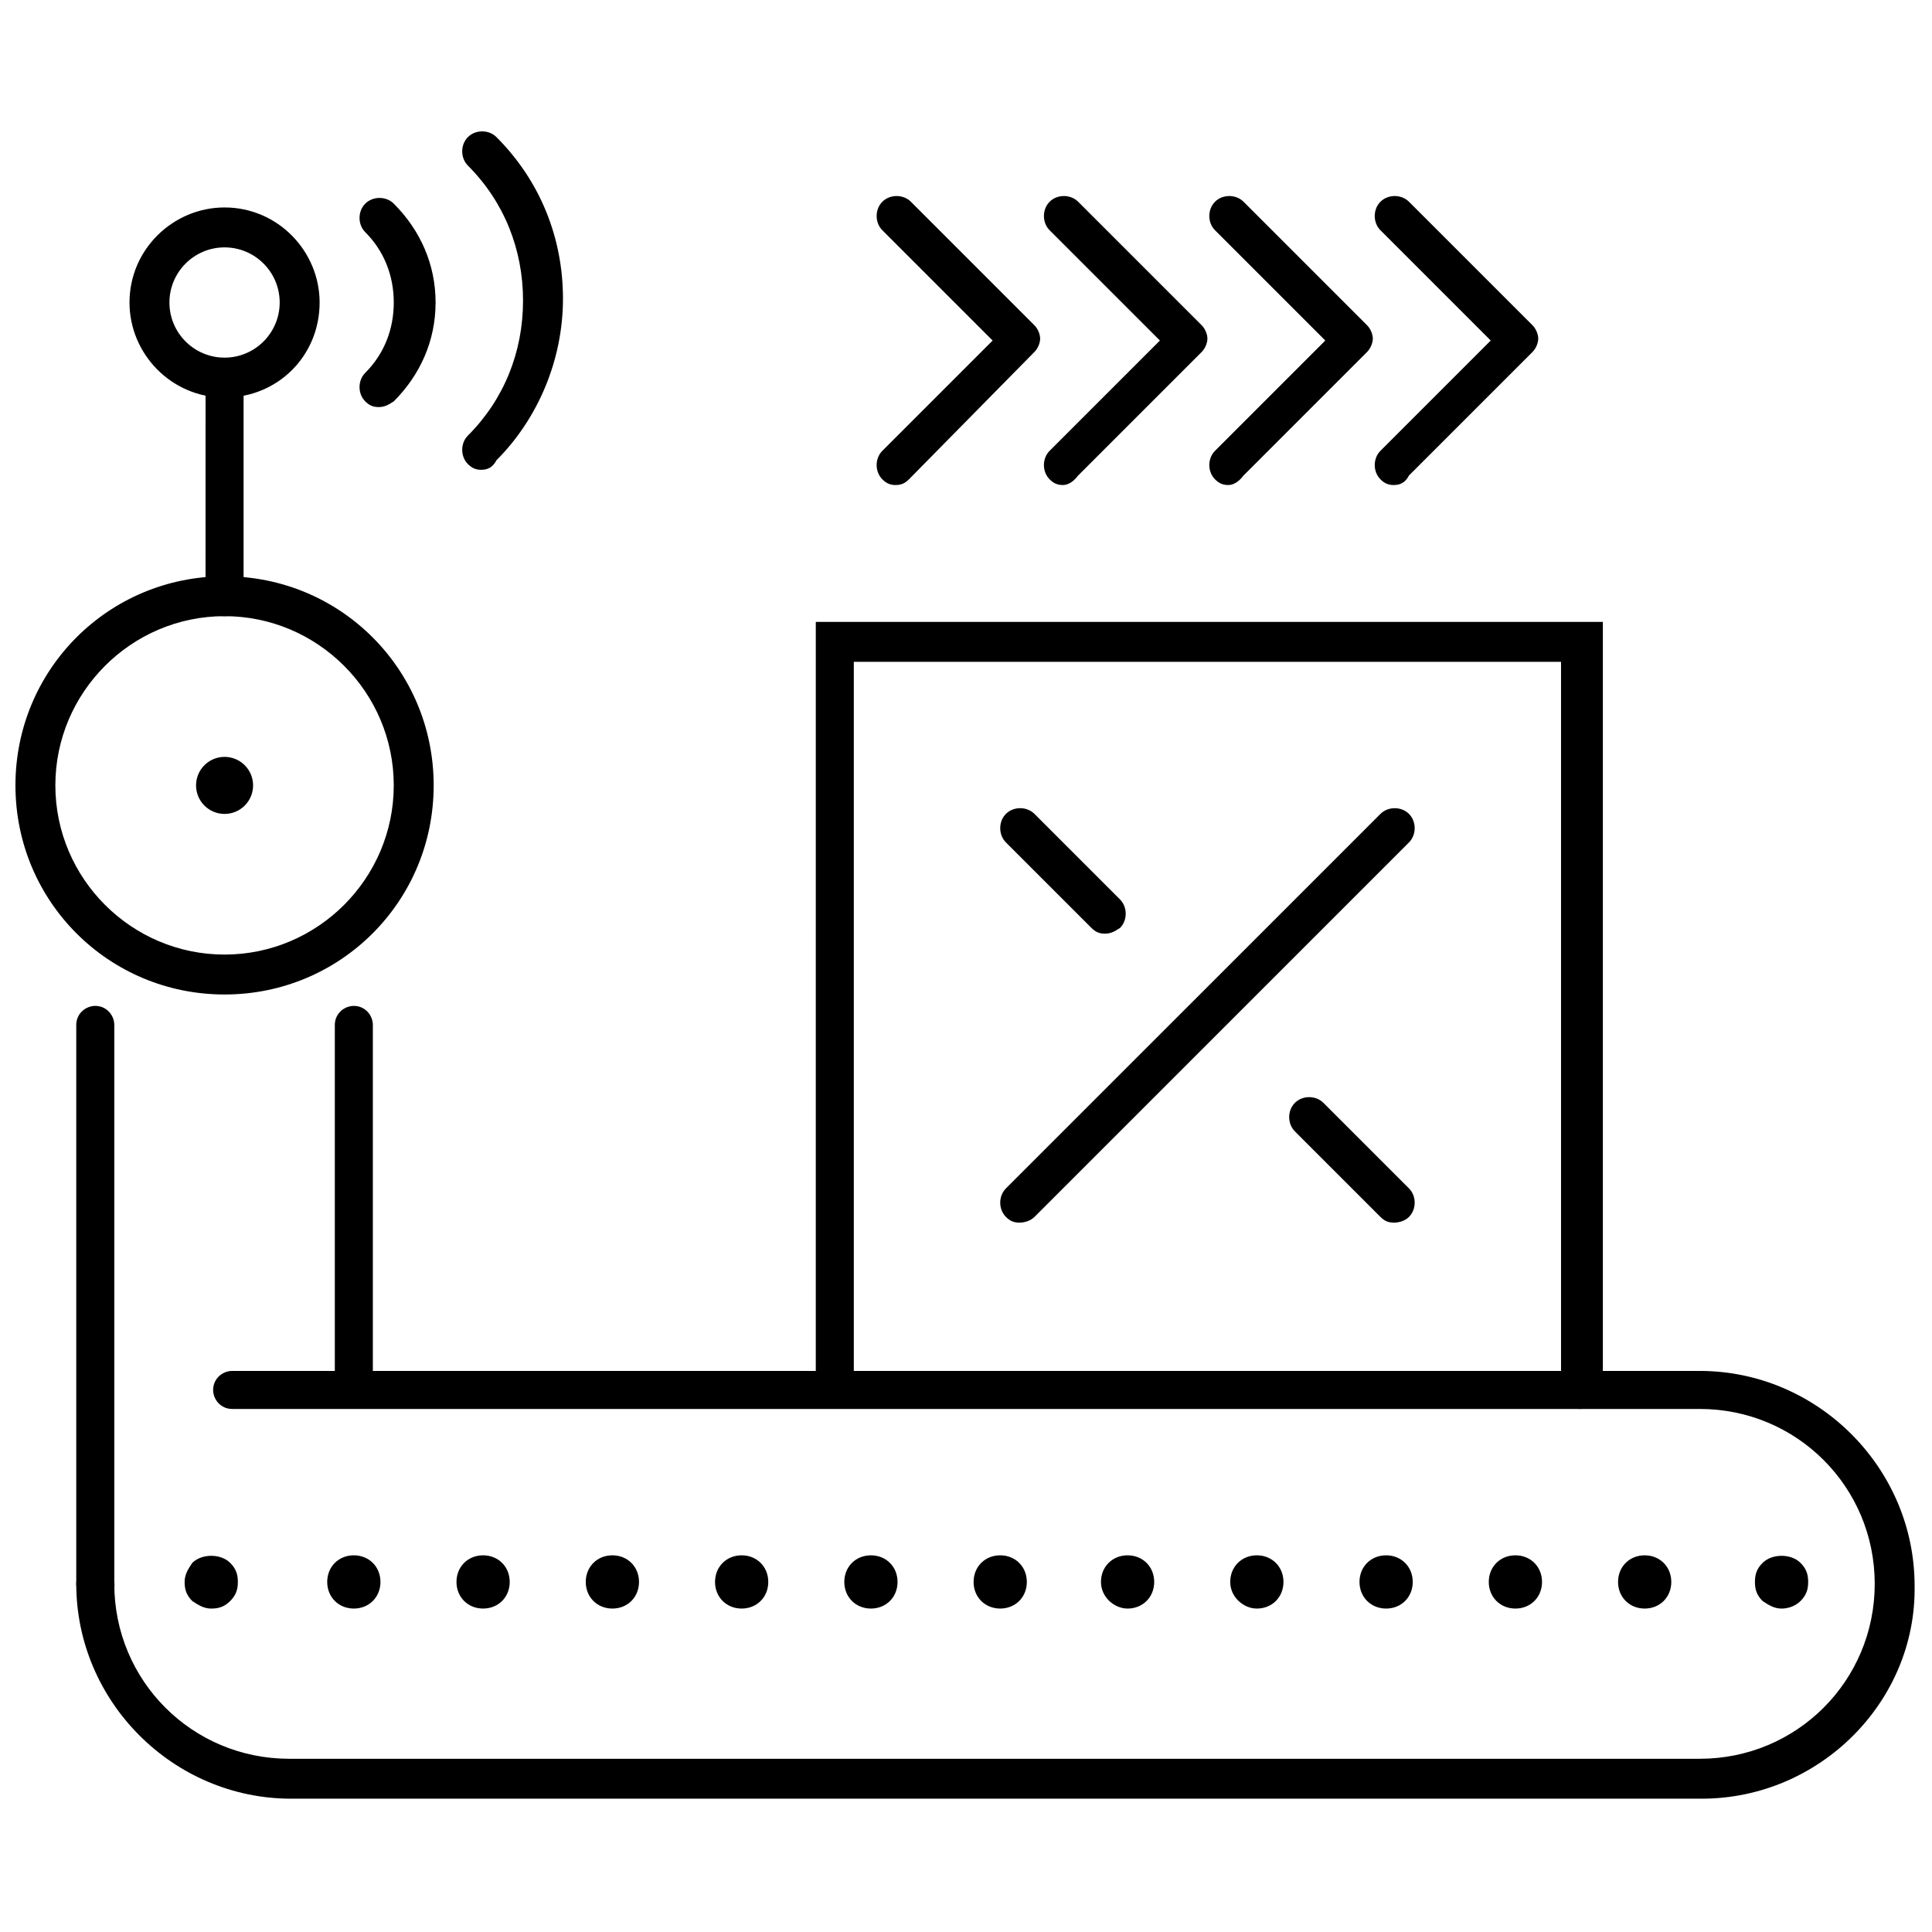 <?xml version="1.0" encoding="UTF-8"?>
<!-- Uploaded to: SVG Repo, www.svgrepo.com, Generator: SVG Repo Mixer Tools -->
<svg width="800px" height="800px" version="1.1" viewBox="144 144 512 512" xmlns="http://www.w3.org/2000/svg">
 <defs>
  <clipPath id="b">
   <path d="m164 507h487.9v114h-487.9z"/>
  </clipPath>
  <clipPath id="a">
   <path d="m148.09 296h110.91v112h-110.91z"/>
  </clipPath>
 </defs>
 <path d="m425.69 272.54c-1.512 0-2.519-0.504-3.527-1.512-2.016-2.016-2.016-5.543 0-7.559l29.223-29.223-29.223-29.223c-2.016-2.016-2.016-5.543 0-7.559 2.016-2.016 5.543-2.016 7.559 0l32.746 32.746c1.008 1.008 1.512 2.519 1.512 3.527s-0.504 2.519-1.512 3.527l-32.746 32.746c-1.512 2.023-3.023 2.527-4.031 2.527z"/>
 <path d="m381.36 272.54c-1.512 0-2.519-0.504-3.527-1.512-2.016-2.016-2.016-5.543 0-7.559l29.223-29.223-29.223-29.223c-2.016-2.016-2.016-5.543 0-7.559 2.016-2.016 5.543-2.016 7.559 0l32.746 32.746c1.008 1.008 1.512 2.519 1.512 3.527s-0.504 2.519-1.512 3.527l-33.254 33.762c-1.008 1.008-2.016 1.512-3.523 1.512z"/>
 <path d="m513.36 272.54c-1.512 0-2.519-0.504-3.527-1.512-2.016-2.016-2.016-5.543 0-7.559l29.223-29.223-29.223-29.223c-2.016-2.016-2.016-5.543 0-7.559 2.016-2.016 5.543-2.016 7.559 0l32.746 32.746c1.008 1.008 1.512 2.519 1.512 3.527s-0.504 2.519-1.512 3.527l-32.746 32.746c-1.008 2.023-2.519 2.527-4.031 2.527z"/>
 <path d="m469.52 272.54c-1.512 0-2.519-0.504-3.527-1.512-2.016-2.016-2.016-5.543 0-7.559l29.223-29.223-29.223-29.223c-2.016-2.016-2.016-5.543 0-7.559 2.016-2.016 5.543-2.016 7.559 0l32.746 32.746c1.008 1.008 1.512 2.519 1.512 3.527s-0.504 2.519-1.512 3.527l-32.746 32.746c-1.512 2.023-3.023 2.527-4.031 2.527z"/>
 <path d="m244.32 251.88c-1.512 0-2.519-0.504-3.527-1.512-2.016-2.016-2.016-5.543 0-7.559 5.039-5.039 7.559-11.586 7.559-18.641 0-7.055-2.519-13.602-7.559-18.641-2.016-2.016-2.016-5.543 0-7.559s5.543-2.016 7.559 0c7.055 7.055 11.082 16.121 11.082 26.199s-4.031 19.145-11.082 26.199c-1.512 1.008-2.519 1.512-4.031 1.512z"/>
 <path d="m271.53 268.5c-1.512 0-2.519-0.504-3.527-1.512-2.016-2.016-2.016-5.543 0-7.559 9.574-9.574 14.609-22.168 14.609-35.77 0-13.602-5.039-26.199-14.609-35.77-2.016-2.016-2.016-5.543 0-7.559 2.016-2.016 5.543-2.016 7.559 0 11.586 11.586 17.633 26.703 17.633 42.824s-6.551 31.738-17.633 42.824c-1.008 2.016-2.519 2.519-4.031 2.519z"/>
 <path d="m562.73 517.39c-3.023 0-5.039-2.519-5.039-5.039v-192.96h-187.42v192.46c0 3.023-2.519 5.039-5.039 5.039-3.023 0-5.039-2.519-5.039-5.039l0.004-203.04h208.58v203.04c-0.508 3.023-3.027 5.543-6.047 5.543z"/>
 <path d="m513.36 468.01c-1.512 0-2.519-0.504-3.527-1.512l-22.672-22.672c-2.016-2.016-2.016-5.543 0-7.559s5.543-2.016 7.559 0l22.672 22.672c2.016 2.016 2.016 5.543 0 7.559-1.008 1.008-2.519 1.512-4.031 1.512z"/>
 <path d="m436.78 391.43c-1.512 0-2.519-0.504-3.527-1.512l-22.672-22.672c-2.016-2.016-2.016-5.543 0-7.559s5.543-2.016 7.559 0l22.672 22.672c2.016 2.016 2.016 5.543 0 7.559-1.512 1.008-2.519 1.512-4.031 1.512z"/>
 <path d="m414.11 468.01c-1.512 0-2.519-0.504-3.527-1.512-2.016-2.016-2.016-5.543 0-7.559l99.25-99.246c2.016-2.016 5.543-2.016 7.559 0 2.016 2.016 2.016 5.543 0 7.559l-99.25 99.246c-1.008 1.008-2.519 1.512-4.031 1.512z"/>
 <g clip-path="url(#b)">
  <path d="m594.97 620.67h-373.83c-31.234 0-56.93-25.695-56.93-56.93 0-3.023 2.519-5.039 5.039-5.039 3.023 0 5.039 2.519 5.039 5.039 0 25.695 20.656 46.352 46.352 46.352h373.83c25.695 0 46.352-20.656 46.352-46.352 0-25.695-20.656-46.352-46.352-46.352h-388.95c-3.023 0-5.039-2.519-5.039-5.039 0-3.023 2.519-5.039 5.039-5.039h388.94c31.234 0 56.93 25.695 56.93 56.93 0.504 30.734-25.188 56.43-56.426 56.43z"/>
 </g>
 <path d="m199.98 570.29c-2.016 0-3.527-1.008-5.039-2.016-1.512-1.512-2.016-3.023-2.016-5.039s1.008-3.527 2.016-5.039c2.519-2.519 7.559-2.519 10.078 0 1.512 1.512 2.016 3.023 2.016 5.039s-0.504 3.527-2.016 5.039c-1.512 1.512-3.023 2.016-5.039 2.016z"/>
 <path d="m572.8 563.23c0-4.031 3.023-7.055 7.055-7.055s7.055 3.023 7.055 7.055-3.023 7.055-7.055 7.055c-4.031-0.004-7.055-3.027-7.055-7.055zm-34.258 0c0-4.031 3.023-7.055 7.055-7.055s7.055 3.023 7.055 7.055-3.023 7.055-7.055 7.055c-4.031-0.004-7.055-3.027-7.055-7.055zm-34.262 0c0-4.031 3.023-7.055 7.055-7.055s7.055 3.023 7.055 7.055-3.023 7.055-7.055 7.055c-4.031-0.004-7.055-3.027-7.055-7.055zm-34.258 0c0-4.031 3.023-7.055 7.055-7.055s7.055 3.023 7.055 7.055-3.023 7.055-7.055 7.055c-3.527-0.004-7.055-3.027-7.055-7.055zm-34.258 0c0-4.031 3.023-7.055 7.055-7.055s7.055 3.023 7.055 7.055-3.023 7.055-7.055 7.055c-3.527-0.004-7.055-3.027-7.055-7.055zm-33.754 0c0-4.031 3.023-7.055 7.055-7.055s7.055 3.023 7.055 7.055-3.023 7.055-7.055 7.055c-4.035-0.004-7.055-3.027-7.055-7.055zm-34.262 0c0-4.031 3.023-7.055 7.055-7.055s7.055 3.023 7.055 7.055-3.023 7.055-7.055 7.055c-4.031-0.004-7.055-3.027-7.055-7.055zm-34.258 0c0-4.031 3.023-7.055 7.055-7.055s7.055 3.023 7.055 7.055-3.023 7.055-7.055 7.055c-4.031-0.004-7.055-3.027-7.055-7.055zm-34.258 0c0-4.031 3.023-7.055 7.055-7.055s7.055 3.023 7.055 7.055-3.023 7.055-7.055 7.055c-4.035-0.004-7.055-3.027-7.055-7.055zm-34.262 0c0-4.031 3.023-7.055 7.055-7.055s7.055 3.023 7.055 7.055-3.023 7.055-7.055 7.055c-4.031-0.004-7.055-3.027-7.055-7.055zm-34.258 0c0-4.031 3.023-7.055 7.055-7.055s7.055 3.023 7.055 7.055-3.023 7.055-7.055 7.055c-4.031-0.004-7.055-3.027-7.055-7.055z"/>
 <path d="m616.13 570.29c-2.016 0-3.527-1.008-5.039-2.016-1.512-1.512-2.016-3.023-2.016-5.039s0.504-3.527 2.016-5.039c2.519-2.519 7.559-2.519 10.078 0 1.512 1.512 2.016 3.023 2.016 5.039s-0.504 3.527-2.016 5.039-3.527 2.016-5.039 2.016z"/>
 <path d="m169.25 568.77c-3.023 0-5.039-2.519-5.039-5.039v-148.12c0-3.023 2.519-5.039 5.039-5.039 3.023 0 5.039 2.519 5.039 5.039v147.62c0.504 3.019-2.016 5.539-5.039 5.539z"/>
 <path d="m237.77 516.88c-3.023 0-5.039-2.519-5.039-5.039v-96.227c0-3.023 2.519-5.039 5.039-5.039 3.023 0 5.039 2.519 5.039 5.039v96.227c-0.004 3.023-2.019 5.039-5.039 5.039z"/>
 <g clip-path="url(#a)">
  <path d="m203.51 407.55c-30.73 0-55.418-24.688-55.418-55.418s24.688-55.418 55.418-55.418 55.418 24.688 55.418 55.418c0.004 30.73-24.684 55.418-55.418 55.418zm0-100.26c-24.688 0-44.84 20.152-44.84 44.84s20.152 44.84 44.84 44.84 44.84-20.152 44.84-44.84-20.152-44.84-44.84-44.84z"/>
 </g>
 <path d="m211.07 352.14c0 4.172-3.383 7.559-7.559 7.559-4.172 0-7.555-3.387-7.555-7.559s3.383-7.559 7.555-7.559c4.176 0 7.559 3.387 7.559 7.559"/>
 <path d="m203.51 307.3c-3.023 0-5.039-2.519-5.039-5.039l0.004-57.938c0-3.023 2.519-5.039 5.039-5.039s5.039 2.519 5.039 5.039v57.938c-0.004 3.023-2.019 5.039-5.043 5.039z"/>
 <path d="m203.51 249.36c-14.105 0-25.191-11.586-25.191-25.191 0-14.105 11.586-25.191 25.191-25.191 14.105 0 25.191 11.586 25.191 25.191 0 14.109-11.082 25.191-25.191 25.191zm0-39.801c-8.062 0-14.609 6.551-14.609 14.609 0 8.062 6.551 14.609 14.609 14.609 8.062 0 14.609-6.551 14.609-14.609 0.004-8.059-6.547-14.609-14.609-14.609z"/>
</svg>